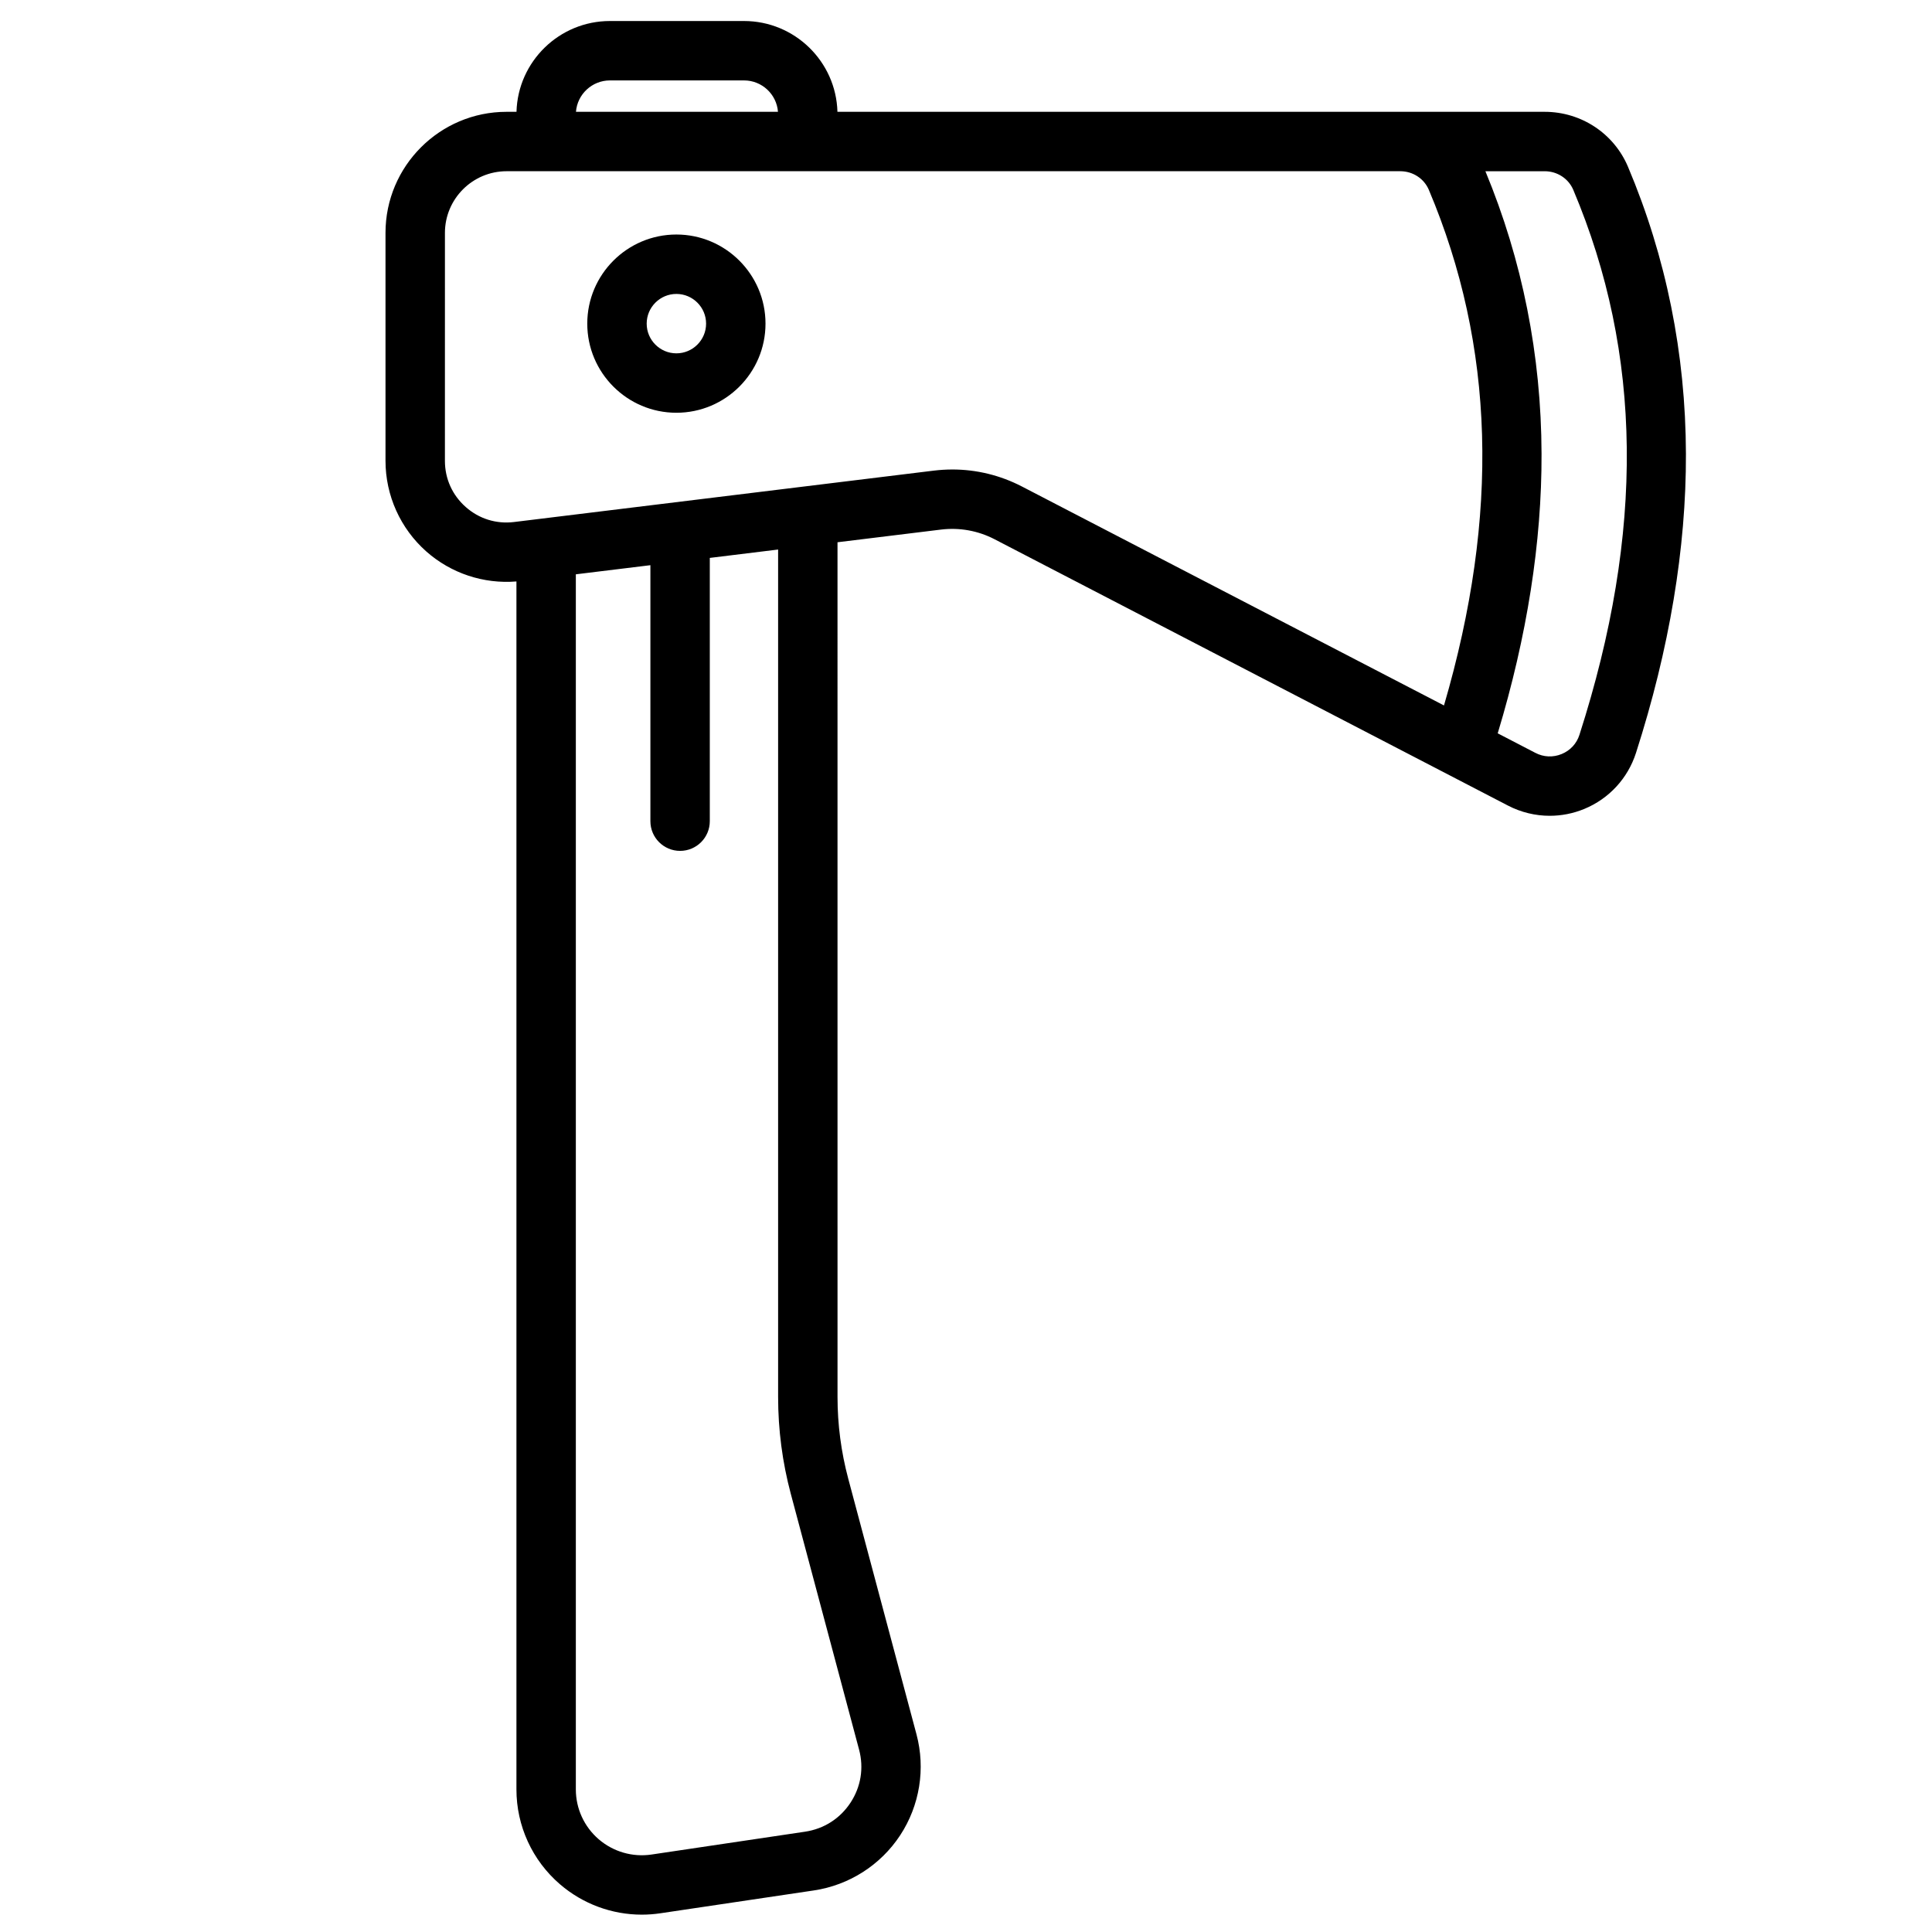 <?xml version="1.0" encoding="UTF-8"?>
<!-- Uploaded to: ICON Repo, www.iconrepo.com, Generator: ICON Repo Mixer Tools -->
<svg width="800px" height="800px" version="1.1" viewBox="144 144 512 512" xmlns="http://www.w3.org/2000/svg">
 <defs>
  <clipPath id="a">
   <path d="m246 149h345v502.9h-345z"/>
  </clipPath>
 </defs>
 <g clip-path="url(#a)">
  <path d="m575.44 188.21c-3.742-8.855-12.41-14.578-22.09-14.578h-187.42c-0.367-13.332-11.332-24.062-24.762-24.062h-35.531c-13.434 0-24.395 10.734-24.762 24.062h-2.633c-17.691 0-32.082 14.391-32.082 32.082v60.41c0 9.184 3.945 17.941 10.82 24.027 6.555 5.801 15.195 8.652 23.879 7.941v320.12c0 9.656 4.195 18.812 11.516 25.121 6.082 5.242 13.789 8.07 21.707 8.07 1.633 0 3.273-0.121 4.91-0.363l40.672-6.051c9.359-1.395 17.703-6.723 22.891-14.625 5.18-7.887 6.754-17.637 4.32-26.75l-18.086-67.754c-1.883-7.055-2.84-14.336-2.84-21.637l-0.004-226.52 27.418-3.356c4.906-0.598 9.816 0.285 14.207 2.562l136.06 70.582c3.465 1.797 7.254 2.703 11.059 2.703 3.102 0 6.211-0.602 9.156-1.816 6.547-2.695 11.539-8.105 13.703-14.84 8.863-27.582 13.316-54.262 13.238-79.293-0.082-26.531-5.246-52.117-15.352-76.039zm-269.8-22.898h35.531c4.75 0 8.645 3.672 9 8.32h-53.535c0.359-4.644 4.258-8.32 9.004-8.32zm47.941 374.61 18.086 67.754c1.297 4.856 0.488 9.844-2.269 14.047-2.769 4.219-7.051 6.949-12.051 7.695l-40.672 6.051c-5.047 0.754-10.156-0.727-14.02-4.055-3.844-3.316-6.051-8.125-6.051-13.195v-322.02l19.758-2.418v67.84c0 4.348 3.523 7.871 7.871 7.871 4.348 0 7.871-3.523 7.871-7.871v-69.77l18.105-2.219v224.59c0 8.676 1.133 17.324 3.371 25.703zm42.793-271.5c-1.637 0-3.277 0.102-4.918 0.301l-111.22 13.617c-4.711 0.578-9.262-0.836-12.816-3.981-3.555-3.144-5.512-7.492-5.512-12.234l0.004-60.41c0-9.012 7.328-16.34 16.34-16.34h236.83c3.336 0 6.312 1.945 7.586 4.957 17.461 41.34 18.777 86.109 4.004 136.62l-111.84-58.02c-5.75-2.981-12.047-4.512-18.453-4.512zm166.2 70.305c-0.754 2.344-2.426 4.156-4.711 5.098-2.293 0.945-4.769 0.836-6.969-0.305l-9.984-5.18c7.781-25.734 11.688-50.637 11.617-74.09-0.082-26.102-5.094-51.281-14.879-74.871h15.711c3.336 0 6.312 1.945 7.586 4.957 18.352 43.449 18.887 90.68 1.629 144.39z"/>
 </g>
 <path d="m323.25 206.15c-13.023 0-23.617 10.594-23.617 23.617s10.594 23.617 23.617 23.617c13.023 0 23.617-10.594 23.617-23.617s-10.594-23.617-23.617-23.617zm0 31.488c-4.34 0-7.871-3.531-7.871-7.871s3.531-7.871 7.871-7.871 7.871 3.531 7.871 7.871-3.531 7.871-7.871 7.871z"/>
</svg>
